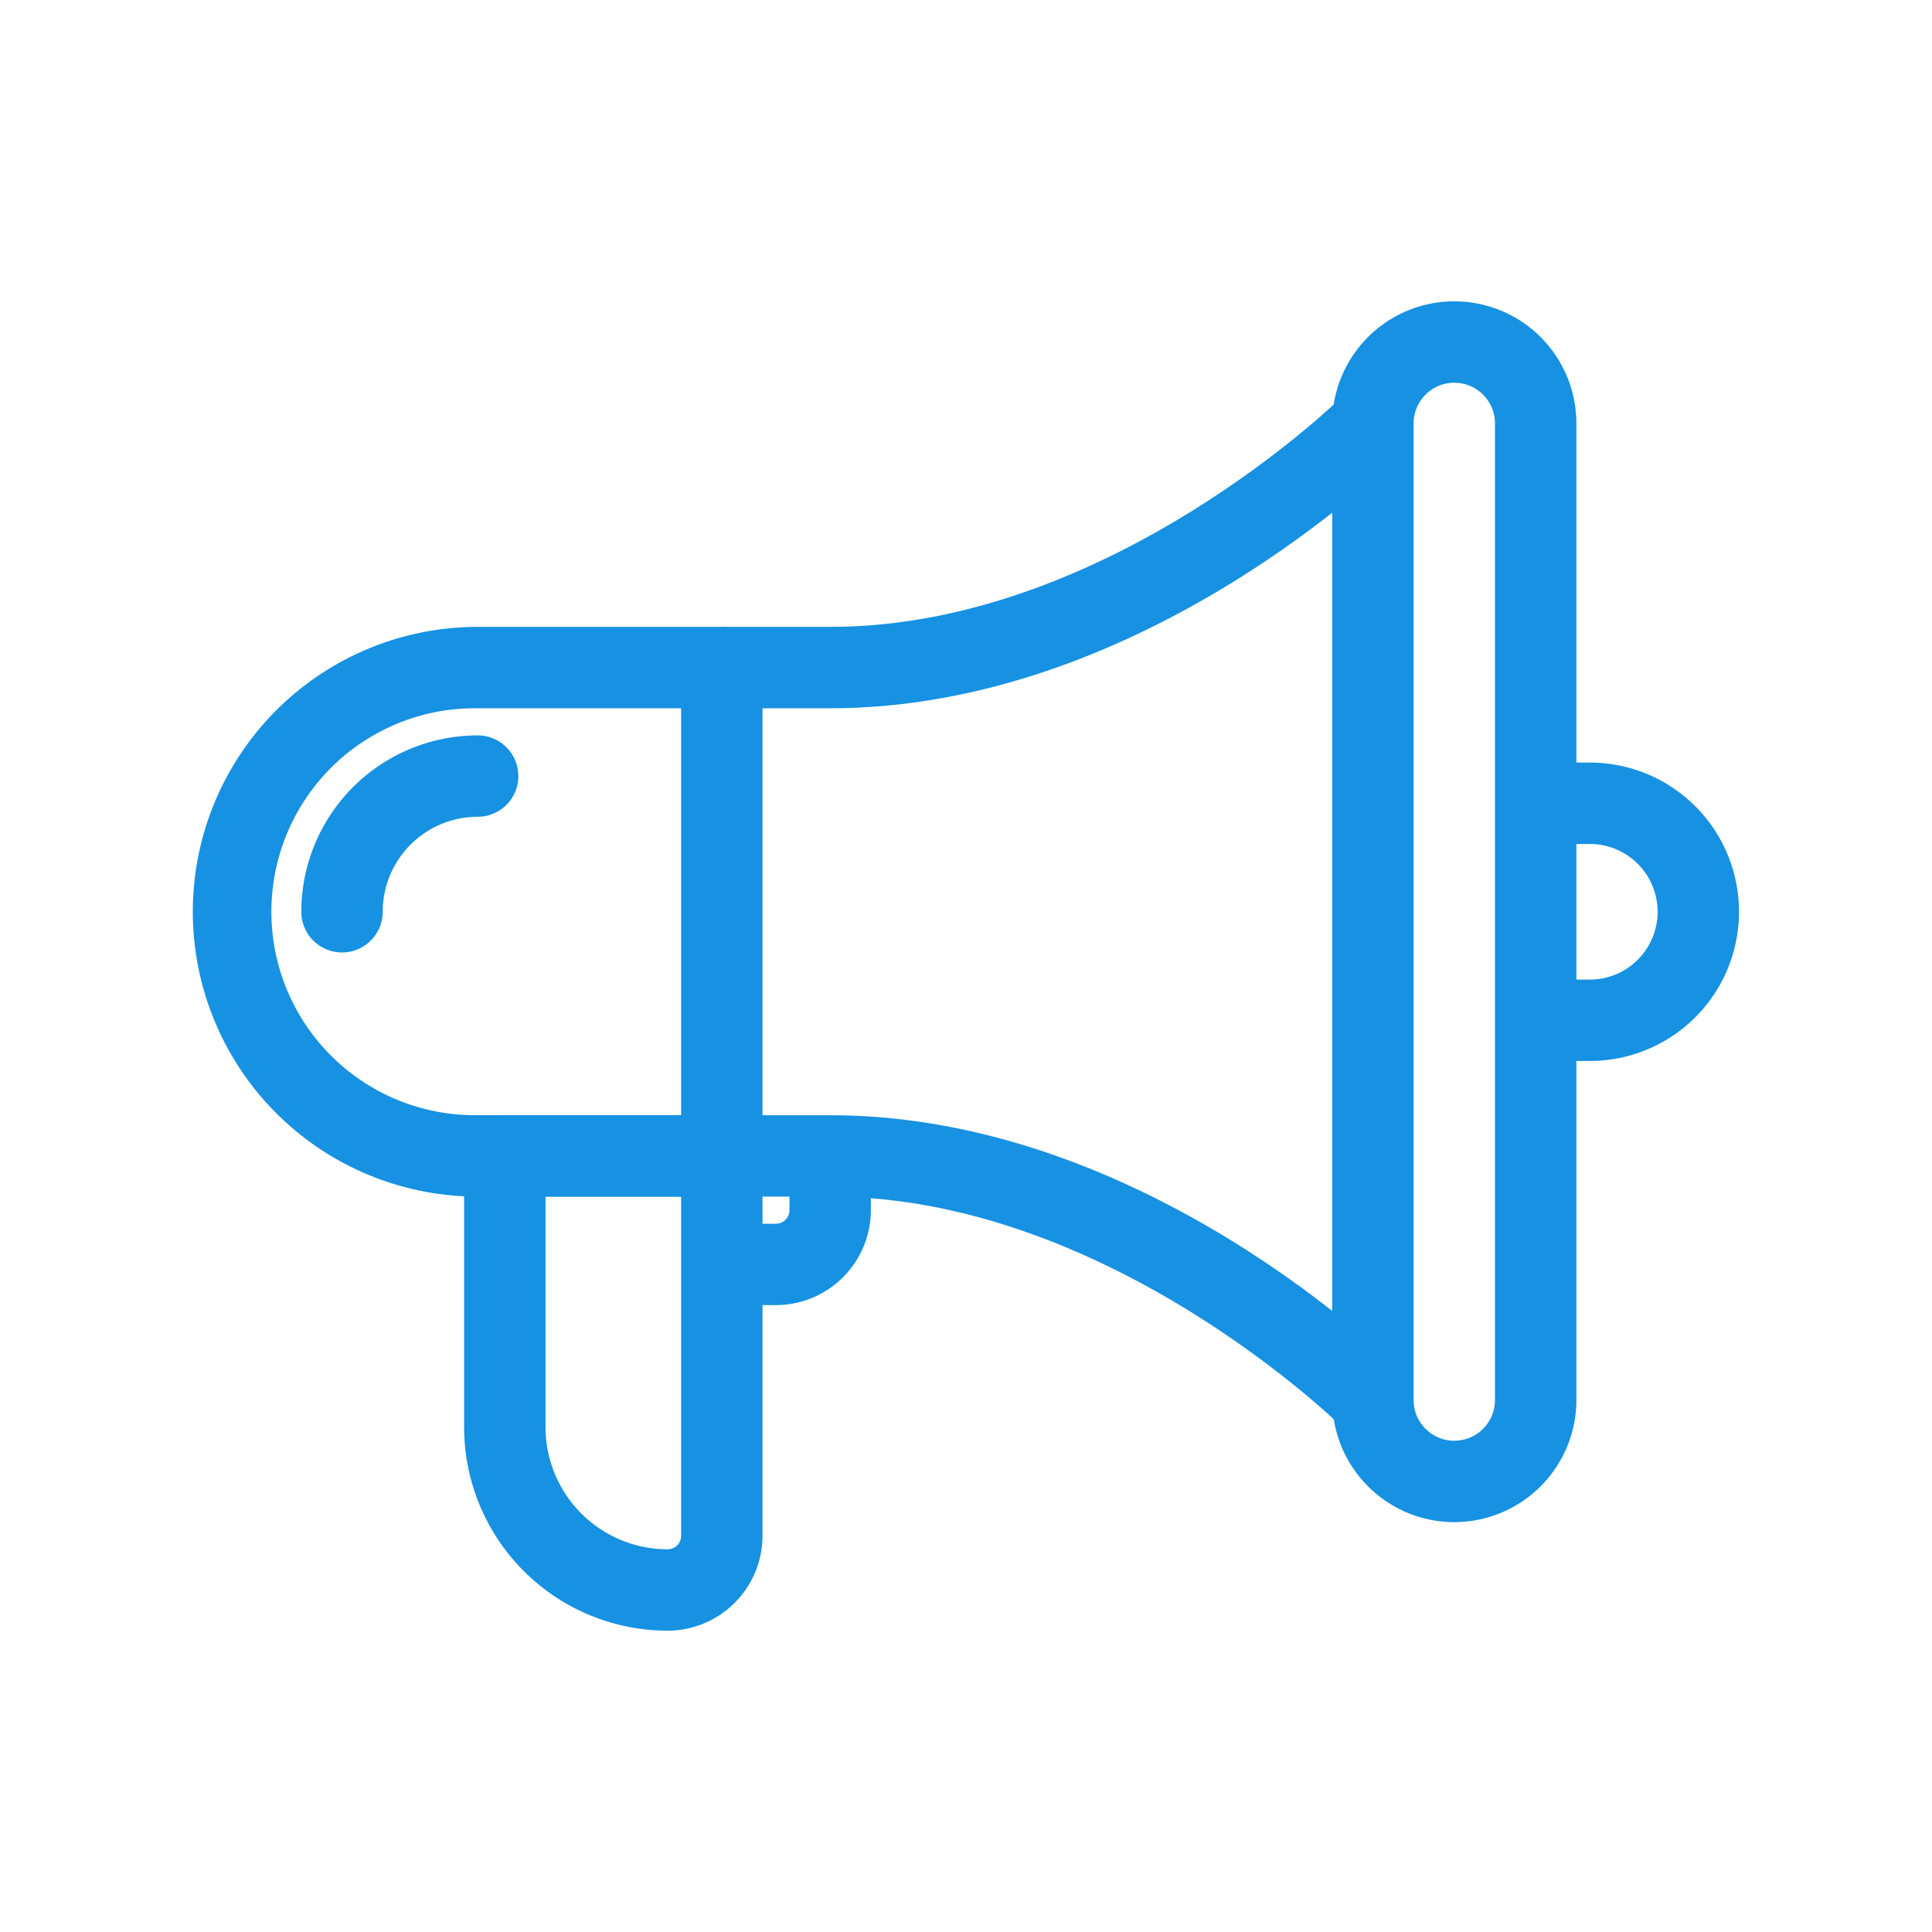<?xml version="1.0" encoding="utf-8"?>
<svg height="50" viewBox="0 0 50 50" width="50" xmlns="http://www.w3.org/2000/svg"><path d="m0 0h50v50h-50z" fill="none"/><g fill="#1791e2"><path d="m294.659 179.094a3.163 3.163 0 0 1 -3.159-3.159v-25.276a3.159 3.159 0 0 1 6.319 0v25.275a3.163 3.163 0 0 1 -3.16 3.16zm0-29.488a1.054 1.054 0 0 0 -1.053 1.053v25.275a1.053 1.053 0 0 0 2.106 0v-25.275a1.054 1.054 0 0 0 -1.053-1.053z" transform="translate(-257.022 -139.701)"/><path d="m300.4 172.223h-1.4v-2.106h1.4a1.755 1.755 0 0 0 0-3.51h-1.4v-2.107h1.4a3.861 3.861 0 1 1 0 7.723z" transform="translate(-259.256 -144.765)"/><path d="m263.191 174.244h-6.319a7.372 7.372 0 1 1 0-14.744h6.319a1.053 1.053 0 0 1 1.053 1.053v12.638a1.053 1.053 0 0 1 -1.053 1.053zm-6.319-12.638a5.266 5.266 0 1 0 0 10.531h5.266v-10.531z" transform="translate(-244.51 -143.276)"/><path d="m285.1 185.615c-.059-.06-6.084-6.009-13.3-6.009h-2.8v-2.106h2.808c8.1 0 14.519 6.359 14.788 6.629z" transform="translate(-250.319 -148.638)"/><path d="m271.808 159.056h-2.808v-2.106h2.808c7.211 0 13.237-5.949 13.3-6.009l1.493 1.486c-.273.273-6.693 6.629-14.793 6.629z" transform="translate(-250.319 -140.726)"/><path d="m264.766 190.84a5.271 5.271 0 0 1 -5.266-5.266v-7.021a1.053 1.053 0 0 1 1.053-1.053h5.617a1.053 1.053 0 0 1 1.053 1.053v9.829a2.46 2.46 0 0 1 -2.457 2.458zm-3.159-11.233v5.968a3.163 3.163 0 0 0 3.159 3.159.351.351 0 0 0 .351-.351v-8.776z" transform="translate(-247.489 -148.638)"/><path d="m270.4 182.861h-1.4v-2.106h1.4a.351.351 0 0 0 .351-.351v-1.404h2.106v1.4a2.46 2.46 0 0 1 -2.457 2.461z" transform="translate(-250.319 -149.085)"/><path d="m254.553 169.117a1.053 1.053 0 0 1 -1.053-1.053 4.569 4.569 0 0 1 4.564-4.564 1.053 1.053 0 0 1 0 2.106 2.46 2.46 0 0 0 -2.457 2.457 1.053 1.053 0 0 1 -1.054 1.054z" transform="translate(-245.702 -144.468)"/></g></svg>